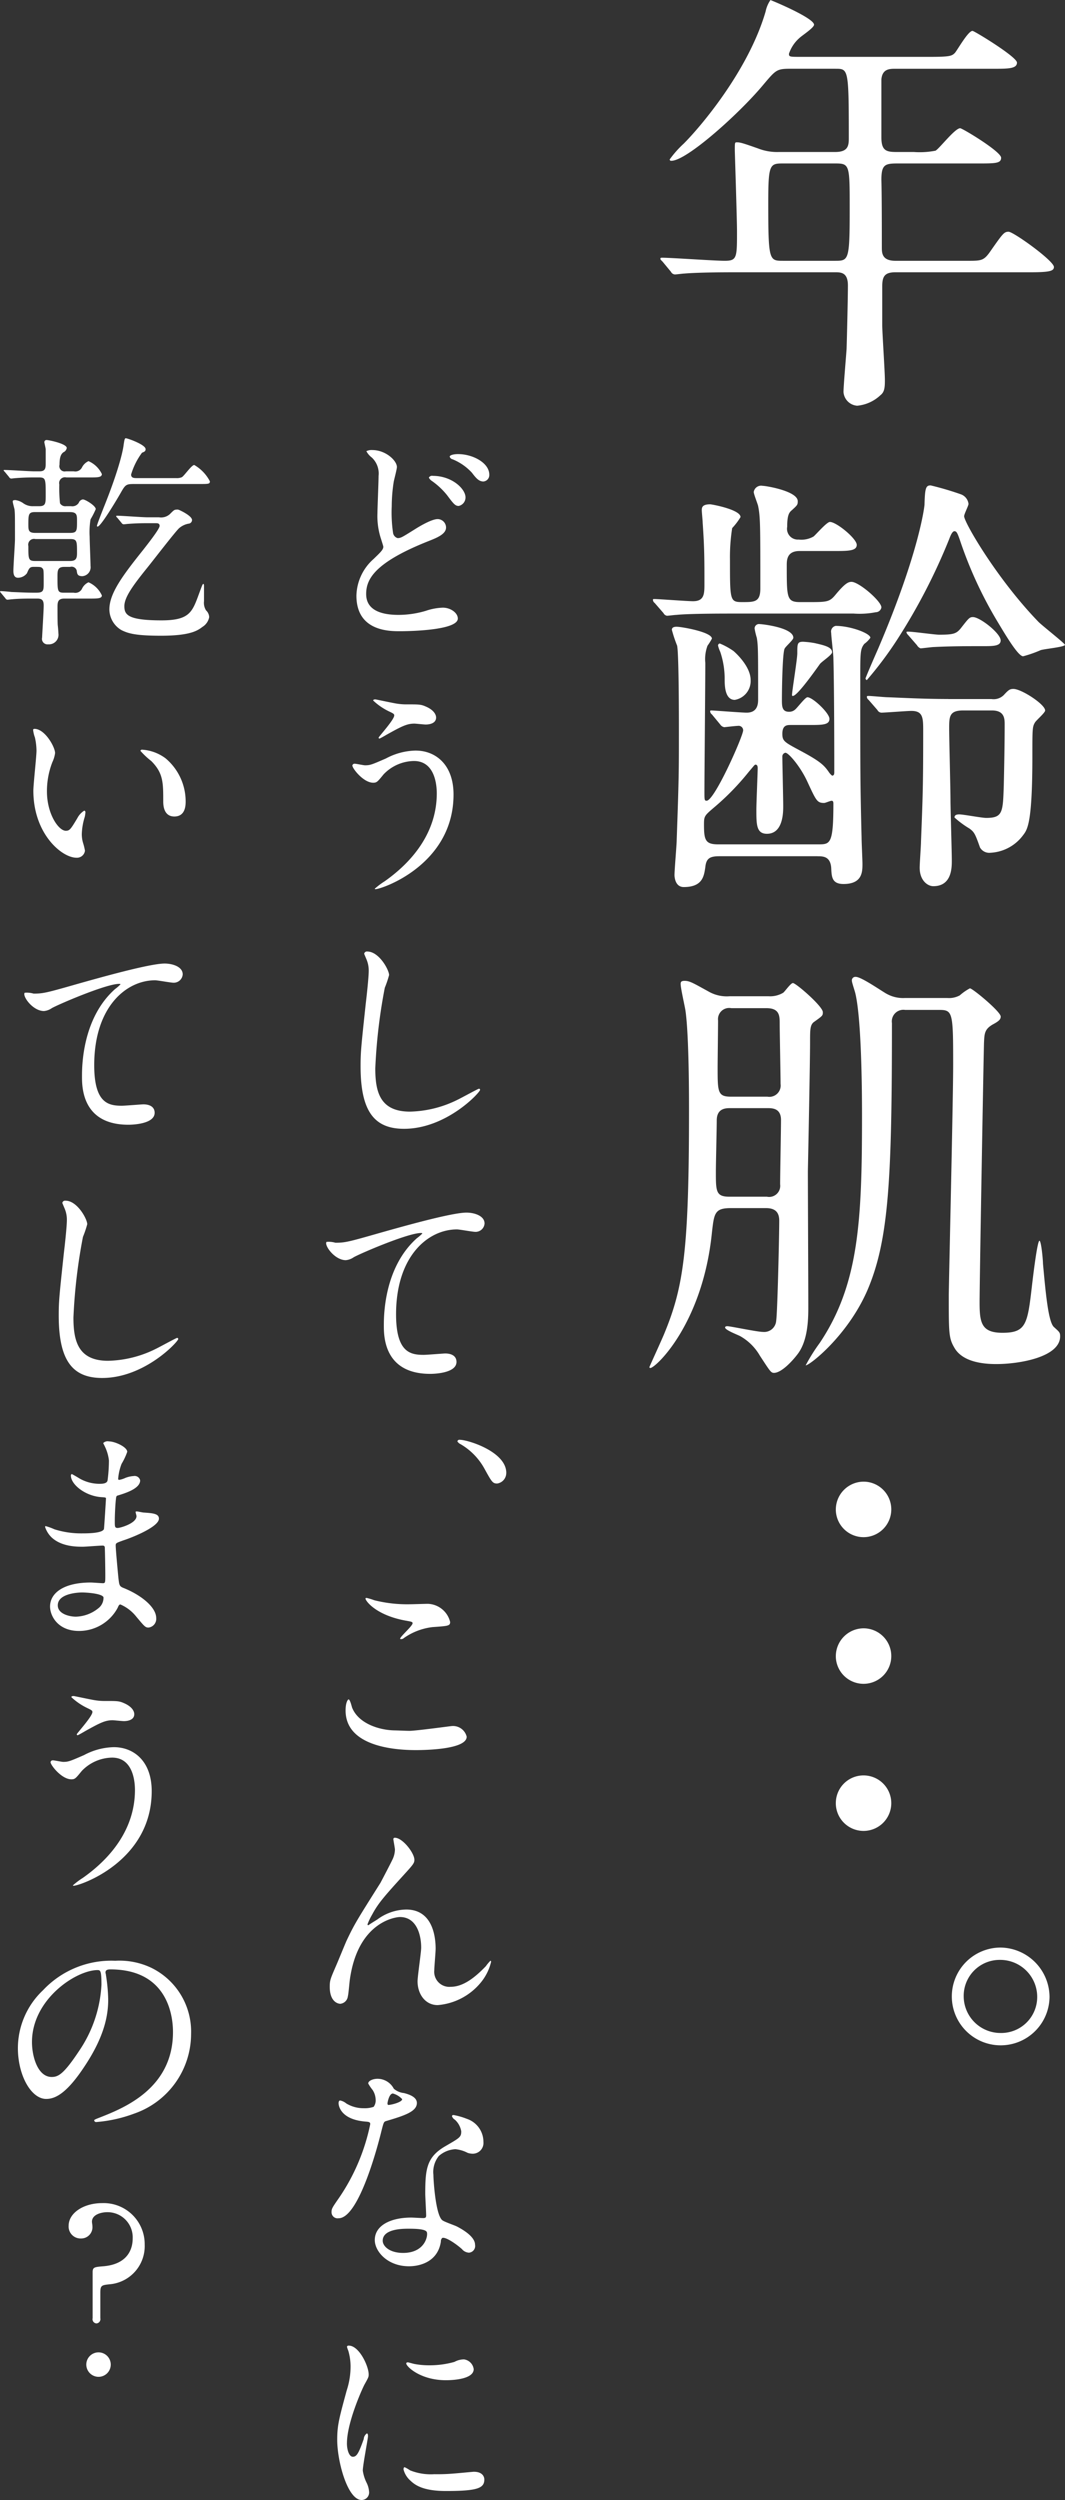 <svg id="pc_intro-txt.svg_pc_png_intro-txt.png" data-name="pc/intro-txt.svg,pc/png/intro-txt.png" xmlns="http://www.w3.org/2000/svg" width="169.375" height="397.377"><rect width="100%" height="100%" fill="#333333" stroke="none"/><defs><style>.cls-1{fill:#fff;fill-rule:evenodd}</style></defs><path id="年齢肌_" data-name="年齢肌…。" class="cls-1" d="M499.643 868.242c2.031 0 2.1 0 2.1 11.06 0 1.192-.14 2.171-2.171 2.171h-8.961a8.322 8.322 0 0 1-3.29-.56c-2.59-.91-2.87-.98-3.43-.98-.28 0-.28.14-.28 1.26 0 .28.35 10.851.35 12.881 0 4.2 0 4.691-1.961 4.691-1.61 0-8.541-.491-9.941-.491-.14 0-.28 0-.28.142s0 .138.35.489l1.33 1.609a.752.752 0 0 0 .631.421c.21 0 1.26-.141 1.47-.141 2.45-.208 7.14-.208 8.821-.208H499.5c.98 0 2.1 0 2.1 2.1 0 1.75-.141 7.911-.211 10.081-.07 1.12-.49 5.881-.49 6.862a2.348 2.348 0 0 0 2.171 2.17 6.205 6.205 0 0 0 3.71-1.681c.63-.489.7-1.19.7-2.38 0-1.4-.42-7.491-.42-8.75v-6.161c0-1.541.35-2.24 2.1-2.24h21.493c3.08 0 3.71-.211 3.71-.841 0-.98-6.441-5.6-7.211-5.6-.7 0-.91.278-2.73 2.871-1.19 1.749-1.47 1.749-3.851 1.749h-11.407c-2.17 0-2.17-1.26-2.17-2.17 0-2.661 0-8.121-.07-10.711 0-2.381.56-2.591 2.52-2.591h12.742c2.87 0 3.78 0 3.78-.91 0-.979-6.161-4.69-6.511-4.69-.84 0-3.29 3.22-3.92 3.57a13.086 13.086 0 0 1-3.43.21h-2.661c-1.68 0-2.52-.139-2.52-2.31v-9.24c.14-1.541 1.12-1.681 2.1-1.681h15.682c2.38 0 3.78 0 3.78-.98 0-.911-6.79-5.041-7.07-5.041-.7 0-2.381 3.01-2.8 3.5-.49.49-.77.629-3.99.629h-20.513c-1.751 0-1.891 0-1.891-.49a5.722 5.722 0 0 1 1.681-2.52c.35-.35 2.31-1.611 2.31-2.1 0-.979-5.671-3.43-6.931-3.92a4.909 4.909 0 0 0-.77 1.819c-2.73 9.383-10.361 18.343-13.021 21a16.485 16.485 0 0 0-2.241 2.521.231.231 0 0 0 .281.208c2.45 0 10.921-7.629 14.631-12.109 1.96-2.311 2.1-2.521 4.27-2.521h7.211zm-.07 15.051c2.311 0 2.311.21 2.311 7.141 0 8.331-.14 8.331-2.381 8.331h-8.191c-2.24 0-2.38 0-2.38-9.171 0-6.02.21-6.3 2.24-6.3h8.4zm-2.8 110.114c.84 0 2.03 0 2.17 1.821.07 1.4.07 2.589 1.96 2.589 3.011 0 3.011-1.96 3.011-3.22 0-.561-.14-3.43-.14-4.131-.21-8.68-.21-9.8-.21-25.061 0-4.412 0-4.9.63-5.741a4.362 4.362 0 0 0 .98-.981c0-.7-3.15-1.89-5.531-1.89a.927.927 0 0 0-.7 1.12c0 .561.35 3.361.35 4.061.14 5.32.14 16.031.14 18.061 0 .21 0 .561-.35.561a2.513 2.513 0 0 1-.56-.631c-.7-.98-1.26-1.61-4.41-3.29-2.591-1.4-2.941-1.541-2.941-2.731 0-1.4.771-1.4 1.33-1.4h2.871c2.17 0 3.29 0 3.29-.981 0-.91-2.66-3.43-3.5-3.43-.35 0-1.61 1.68-1.96 1.959a1.379 1.379 0 0 1-.981.351c-1.12 0-1.12-.909-1.12-1.96 0-1.19.07-7.21.42-8.051.14-.35 1.4-1.4 1.4-1.75 0-1.609-4.9-2.17-5.321-2.17a.7.7 0 0 0-.84.7 11.091 11.091 0 0 0 .35 1.471c.21 1.26.21 2.1.21 9.731 0 .631 0 2.17-1.82 2.17-.84 0-5.181-.349-5.6-.349-.14 0-.21 0-.21.139a.665.665 0 0 0 .28.491l1.33 1.61a.973.973 0 0 0 .63.419c.07 0 1.821-.21 2.171-.21a.72.72 0 0 1 .84.7c0 .909-4.551 11.2-5.811 11.2-.35 0-.35-.142-.35-1.471 0-2.941.14-17.222.14-20.442a6.088 6.088 0 0 1 .35-2.731 9.8 9.8 0 0 0 .7-1.12c0-1.05-4.83-1.89-5.6-1.89-.21 0-.77 0-.77.491a21.359 21.359 0 0 0 .84 2.519c.28 1.47.28 11.482.28 13.722 0 6.3 0 7.211-.35 17.151 0 .771-.35 4.691-.35 5.6 0 .209.07 1.889 1.47 1.889 3.01 0 3.22-1.75 3.43-3.149.14-1.4.7-1.751 2.24-1.751h15.612zm-15.822-1.89c-2.03 0-2.24-.7-2.24-3.151 0-1.33.07-1.4 1.54-2.661a40.618 40.618 0 0 0 5.6-5.74c.84-.98.91-1.12 1.05-1.12.35 0 .35.42.35.56 0 .77-.21 5.531-.21 6.581 0 2.38 0 3.85 1.68 3.85 2.59 0 2.59-3.43 2.59-4.41 0-1.19-.14-6.93-.14-7.912a.6.6 0 0 1 .49-.559c.491 0 2.381 2.17 3.5 4.62 1.4 3.012 1.54 3.361 2.66 3.361.21 0 .98-.349 1.19-.349.14 0 .28.07.28.419 0 6.441-.49 6.511-2.38 6.511h-15.96zm18.342-46.625c2.381 0 3.711 0 3.711-.982s-3.221-3.639-4.271-3.639c-.49 0-2.17 1.96-2.59 2.31a3.862 3.862 0 0 1-2.38.49 1.714 1.714 0 0 1-1.82-2.028c0-1.962.349-2.312.769-2.663.841-.769.911-.839.911-1.4 0-1.61-5.041-2.45-5.6-2.45a1.185 1.185 0 0 0-1.4.98c0 .35.63 1.89.7 2.24.35 1.751.35 3.08.35 13.091 0 2.171-.91 2.171-2.87 2.171s-1.961-.211-1.961-6.651a29.73 29.73 0 0 1 .351-5.111 10.532 10.532 0 0 0 1.33-1.749c0-1.19-4.551-2.032-4.831-2.032-1.33 0-1.33.561-1.33.98 0 .281.14 1.611.14 1.962.28 3.989.28 5.88.28 9.661 0 1.609 0 2.8-1.82 2.8-.91 0-5.461-.349-6.161-.349-.14 0-.21 0-.21.139a.662.662 0 0 0 .28.49l1.4 1.611a.753.753 0 0 0 .56.42c.21 0 1.261-.141 1.541-.141.63-.07 2.66-.208 8.821-.208h19.322a13.354 13.354 0 0 0 3.5-.211.916.916 0 0 0 .91-.769c0-.982-3.57-4.061-4.76-4.061-.56 0-1.121.35-2.521 2.029-.98 1.191-1.33 1.191-4.48 1.191h-1.12c-2.171 0-2.171-.63-2.171-5.811 0-.84 0-2.31 2.031-2.31h5.39zm13.3 14.981a1.1 1.1 0 0 0 .56.491c.21 0 1.82-.211 2.1-.211 2.73-.14 5.46-.14 7.841-.14 1.61 0 2.8 0 2.8-.91 0-1.12-3.29-3.711-4.41-3.711-.56 0-.7.211-1.961 1.82-.7.842-1.19.981-3.43.981-.7 0-4.13-.49-4.971-.49-.14 0-.21 0-.21.14a1.059 1.059 0 0 0 .281.42zm5.95-18.131c.35 0 .49.349.84 1.329a65.373 65.373 0 0 0 6.161 13.3c1.26 2.1 3.15 5.252 3.92 5.252a18.934 18.934 0 0 0 2.8-.98c.7-.211 3.85-.491 3.85-.841 0-.211-3.57-3.01-4.2-3.639-6.581-6.792-11.832-15.823-11.832-16.8 0-.349.7-1.679.7-1.959a1.858 1.858 0 0 0-1.261-1.54 48.151 48.151 0 0 0-4.76-1.4c-.77 0-.91.419-.98 3.08 0 .14-.77 7.421-7.351 22.823-.49 1.119-1.54 3.5-2.03 4.76a.314.314 0 0 0 .21.281 58.114 58.114 0 0 0 4.83-6.441A94.513 94.513 0 0 0 517.705 943c.21-.558.495-1.258.84-1.258zm-.98 26.672c-3.99 0-7.631-.21-9.661-.28-.42 0-2.59-.209-3.01-.209-.14 0-.28 0-.28.139a.662.662 0 0 0 .28.49l1.4 1.611a.749.749 0 0 0 .63.419c.56 0 4.13-.279 4.761-.279 1.89 0 1.89 1.12 1.89 3.29 0 8.54-.07 10.361-.35 17.5 0 .629-.21 3.5-.21 4.131 0 2.029 1.26 2.939 2.17 2.939 2.94 0 2.94-2.939 2.94-4.061 0-1.539-.21-8.261-.21-9.591 0-1.819-.21-9.73-.21-11.34 0-1.96 0-2.94 2.24-2.94h4.557c1.96 0 2.03 1.259 2.03 2.17 0 3.08-.07 6.65-.14 9.73-.14 4.271-.14 5.181-2.8 5.181-.7 0-3.641-.561-4.271-.561-.21 0-.77 0-.77.491a14.862 14.862 0 0 0 2.377 1.756c.77.561.91.841 1.68 3.012a1.7 1.7 0 0 0 1.68.839 6.884 6.884 0 0 0 5.18-2.8c.7-.91 1.471-1.962 1.471-12.6 0-4.339 0-4.62.42-5.319.21-.349 1.61-1.541 1.61-1.89 0-.981-3.781-3.43-5.041-3.43-.56 0-.77.138-1.54.978a2.293 2.293 0 0 1-1.96.631h-6.861zm-21.282-8.892a14.4 14.4 0 0 0-1.82-.208c-.91 0-.91.35-.91 1.819 0 .98-.841 6.021-.841 6.65 0 .142.071.142.141.142.7 0 3.57-4.061 4.27-5.041.21-.35 1.96-1.471 1.96-1.891.002-.84-1.258-1.12-2.798-1.471zm-12.881 1.262a11.421 11.421 0 0 0-2.171-1.192.314.314 0 0 0-.28.351 5.459 5.459 0 0 0 .35.98 13.433 13.433 0 0 1 .7 4.411c0 1.05.07 3.22 1.611 3.22a3.036 3.036 0 0 0 2.52-3.149c.002-2.105-2.238-4.205-2.73-4.621zm5.18 88.546c1.75 0 2.1.98 2.1 2.03 0 2.04-.28 14.64-.49 15.9a1.909 1.909 0 0 1-2.1 1.75c-.91 0-5.181-.91-5.671-.91-.07 0-.35 0-.35.21 0 .42 2.1 1.19 2.451 1.4a8.341 8.341 0 0 1 3.08 3.08c1.61 2.45 1.75 2.73 2.24 2.73 1.19 0 2.941-1.89 3.781-3.01 1.75-2.31 1.68-6.09 1.68-7.84 0-3.36-.07-18.21-.07-21.22.07-3.22.35-17.57.35-20.44 0-2.03 0-2.73.56-3.22 1.47-1.05 1.47-1.05 1.47-1.61 0-.91-4.27-4.62-4.76-4.62-.351 0-1.261 1.33-1.541 1.54a4.039 4.039 0 0 1-2.31.56h-6.231a5.8 5.8 0 0 1-3.36-.77c-2.31-1.26-2.94-1.68-3.78-1.68-.49 0-.63.14-.63.49 0 .7.7 3.71.77 4.27.56 3.92.56 13.72.56 15.75 0 22.13-.84 28.01-3.851 35.36-.35.91-2.45 5.46-2.45 5.53a.151.151 0 0 0 .14.14c.84 0 8.331-7 9.8-21.49.35-3.09.42-3.93 3.01-3.93h5.6zm.07-31.78c2.1 0 2.1 1.26 2.1 2.45 0 1.33.14 8.05.14 9.59a1.8 1.8 0 0 1-2.1 2.03h-5.811c-2.1 0-2.1-.77-2.1-4.69 0-1.05.07-6.23.07-7.42a1.779 1.779 0 0 1 2.1-1.96h5.6zm.14 15.89c.77 0 2.17 0 2.17 1.89 0 1.47-.14 8.61-.14 10.22a1.761 1.761 0 0 1-2.1 1.97h-5.951c-2.17 0-2.17-.84-2.17-4 0-1.19.14-6.86.14-8.12 0-1.96 1.47-1.96 2.17-1.96h5.881zm21.842-17.5a5.374 5.374 0 0 1-2.8-.63c-.7-.35-4.06-2.73-4.97-2.73a.557.557 0 0 0-.63.63c0 .28.49 1.68.56 2.03 1.05 4.48 1.05 17.22 1.05 19.46 0 16.66-.49 26.75-6.721 36.06a28.457 28.457 0 0 0-2.24 3.57c.63 0 6.651-4.69 9.8-11.9 3.43-7.98 3.92-17.65 3.92-42.5a1.843 1.843 0 0 1 2.1-2.1h5.399c2.17 0 2.24.35 2.24 8.68 0 5.67-.7 35.15-.7 36.76 0 6.09 0 6.79.98 8.4 1.33 2.1 4.411 2.45 6.581 2.45 3.71 0 10.151-1.12 10.151-4.41 0-.63-.14-.7-.98-1.47-.91-.77-1.33-5.53-1.75-10.08 0-.63-.28-3.64-.56-3.64-.35 0-1.05 5.95-1.19 7.14-.7 6.09-.911 7.49-4.691 7.49-3.36 0-3.64-1.61-3.64-4.83 0-3.36.63-38.86.7-41.24.07-1.47.07-2.17 1.4-2.94 1.05-.56 1.26-.84 1.26-1.26 0-.77-4.48-4.48-4.9-4.48a8.282 8.282 0 0 0-1.611 1.12 3.56 3.56 0 0 1-1.96.42h-6.791zm-10.956 81.28a4.411 4.411 0 1 0 4.41-4.41 4.437 4.437 0 0 0-4.408 4.41zm0 23.31a4.411 4.411 0 1 0 4.41-4.41 4.437 4.437 0 0 0-4.408 4.41zm0 23.31a4.411 4.411 0 1 0 4.41-4.34 4.4 4.4 0 0 0-4.408 4.34zm26.218 23.02a7.77 7.77 0 1 0 7.771 7.84 7.9 7.9 0 0 0-7.765-7.84zm-.14 1.96a5.886 5.886 0 0 1 5.951 5.95 5.721 5.721 0 0 1-5.811 5.67 5.857 5.857 0 0 1-5.881-5.81 5.721 5.721 0 0 1 5.743-5.81z" transform="translate(-366.75 -857.313)"/><path id="どうして_こんなに_乾いてしまうの_" data-name="どうして、こんなに 乾いてしまうの？" class="cls-1" d="M423.435 951.988c0 5.651 5.219 5.651 6.911 5.651 1.872 0 9.215-.18 9.215-2.015 0-.9-1.152-1.728-2.376-1.728a9.243 9.243 0 0 0-2.7.5 15.245 15.245 0 0 1-4.355.649c-2.772 0-5.147-.757-5.147-3.312 0-2.3 1.223-4.969 9.934-8.423 1.368-.54 2.772-1.116 2.772-2.159a1.351 1.351 0 0 0-1.332-1.333c-1.08 0-3.347 1.44-3.743 1.692-1.908 1.188-2.124 1.332-2.628 1.332a1.029 1.029 0 0 1-.72-.792 22.163 22.163 0 0 1-.216-4.284 25.554 25.554 0 0 1 .324-3.922c.072-.361.5-1.98.5-2.3 0-1.007-1.764-2.7-3.924-2.7a1.891 1.891 0 0 0-.935.179 3.075 3.075 0 0 0 .863 1.008 3.469 3.469 0 0 1 1.08 2.916c0 .936-.18 5.112-.18 5.939a11.558 11.558 0 0 0 .612 4.213c.036.142.324 1.006.324 1.115 0 .468-.468.9-1.548 1.943a8.011 8.011 0 0 0-2.731 5.831zm16.2-22.5c-1.008 0-1.368.253-1.368.395a.6.6 0 0 0 .468.433 8.575 8.575 0 0 1 3.059 2.122c.612.794 1.08 1.406 1.836 1.406a1.025 1.025 0 0 0 .936-1.081c-.002-1.905-2.666-3.272-4.933-3.272zm-4.068 3.455a.569.569 0 0 0-.612.289 1.416 1.416 0 0 0 .5.539 11.62 11.62 0 0 1 2.412 2.267c1.044 1.406 1.3 1.692 1.836 1.692a1.378 1.378 0 0 0 1.08-1.367c.002-1.329-2.122-3.417-5.218-3.417zm-9.107 35.531c-.072 0-.36 0-.36.181a9.885 9.885 0 0 0 2.592 1.764c.684.324.756.4.756.612 0 .684-2.484 3.383-2.484 3.527a.131.131 0 0 0 .144.144c.072 0 1.008-.539 1.188-.648 2.34-1.3 3.168-1.728 4.356-1.728.251 0 1.511.144 1.8.144.684 0 1.656-.216 1.656-1.116 0-.323-.216-1.151-1.692-1.764-.72-.322-1.116-.322-2.843-.322a9.541 9.541 0 0 1-1.656-.11c-.543-.068-3.351-.681-3.459-.681zm6.408 8.136a10.447 10.447 0 0 0-4.752 1.26c-2.232.971-2.484 1.081-3.312 1.081-.251 0-1.4-.253-1.655-.253a.351.351 0 0 0-.36.288c0 .468 1.764 2.735 3.311 2.735.576 0 .684-.144 1.656-1.332a6.821 6.821 0 0 1 4.824-2.122c3.419 0 3.635 3.994 3.635 5.147 0 5.794-3.383 10.51-8.279 13.966a12.084 12.084 0 0 0-1.584 1.187.085.085 0 0 0 .108.073c.972 0 12.419-3.853 12.419-15.046-.002-4.821-2.918-6.981-6.013-6.981zm-7.7 31.937a.442.442 0 0 0-.5.36c0 .03.36.86.4.97a4.51 4.51 0 0 1 .323 1.76c0 1.01-.323 3.96-.467 5.15-.756 7.05-.828 7.78-.828 10.01 0 7.23 2.231 9.93 6.911 9.93 6.767 0 12.094-5.79 12.094-6.19a.169.169 0 0 0-.18-.18c-.144 0-2.879 1.51-3.419 1.76a17.8 17.8 0 0 1-7.559 1.88c-4.824 0-5.508-3.24-5.508-6.88a86.407 86.407 0 0 1 1.512-12.81 16.738 16.738 0 0 0 .684-2.02c-.013-.827-1.597-3.737-3.468-3.737zm-6.48 46.15c-.432.5 1.26 2.91 3.06 2.91a2.589 2.589 0 0 0 1.26-.47c1.152-.64 8.639-3.85 10.69-3.85.072 0 .216 0 .216.08a6.757 6.757 0 0 1-.864.75c-5.219 4.65-5.255 12.28-5.255 13.86 0 1.69 0 7.7 7.379 7.7.216 0 4.176 0 4.176-1.9 0-.87-.684-1.34-1.8-1.34-.288 0-2.88.22-3.42.22-2.123 0-4.391-.4-4.391-6.44 0-9.29 5.111-13.5 9.683-13.5.432 0 2.483.39 2.951.39a1.425 1.425 0 0 0 1.44-1.33c0-1.22-1.62-1.73-2.879-1.73-2.412 0-10.619 2.34-13.823 3.24-4.931 1.41-5.471 1.55-7.019 1.55a3.81 3.81 0 0 0-1.409-.137zm28.581 36.72c0-3.38-6.12-5.26-7.379-5.26a.331.331 0 0 0-.4.25 1.16 1.16 0 0 0 .5.44 10.164 10.164 0 0 1 3.779 3.85c1.188 2.16 1.332 2.41 2.052 2.41a1.689 1.689 0 0 0 1.443-1.687zm-21.022 20.23a10.6 10.6 0 0 0-1.187-.36c-.072 0-.181 0-.181.11 0 .36 1.656 2.63 6.336 3.49 1.044.18 1.152.22 1.152.43 0 .43-1.98 2.13-1.98 2.45a.085.085 0 0 0 .108.07.636.636 0 0 0 .5-.18 9.932 9.932 0 0 1 4.535-1.73c2.484-.18 2.808-.18 2.808-.82a3.782 3.782 0 0 0-3.528-2.88c-.4 0-2.411.07-2.843.07a21.5 21.5 0 0 1-5.725-.647zm3.42 20.7c-2.556 0-5.9-1.08-6.911-3.6-.072-.18-.324-1.33-.576-1.33-.072 0-.468.39-.468 1.76 0 5.65 7.6 6.3 11.159 6.3 1.979 0 8.1-.18 8.1-2.13a2.232 2.232 0 0 0-2.376-1.69c-.18 0-5.651.76-6.731.76-.364.003-1.95-.067-2.202-.067zm-.108 17.06a.221.221 0 0 0-.252.22c0 .14.252 1.44.252 1.65a3.766 3.766 0 0 1-.324 1.45c-.288.64-1.8 3.52-1.98 3.85-3.671 5.83-4.1 6.48-5.363 9.14-.252.54-1.4 3.38-1.692 4.03-.9 2.09-1.008 2.31-1.008 3.35 0 2.34 1.26 2.7 1.692 2.7a1.347 1.347 0 0 0 1.188-1.19c.108-.36.252-2.27.324-2.7 1.3-9.21 7.343-9.9 7.955-9.9 2.664 0 3.383 2.85 3.383 4.86 0 .76-.575 4.54-.575 5.37 0 1.97 1.187 3.77 3.2 3.77a9.892 9.892 0 0 0 6.8-3.52 8.1 8.1 0 0 0 1.692-3.35c0-.11-.036-.18-.108-.18a6.7 6.7 0 0 0-.72.86c-1.728 1.8-3.6 3.28-5.579 3.28a2.4 2.4 0 0 1-2.628-2.63c0-.5.216-2.88.216-3.42 0-1.44-.252-6.23-4.679-6.23a7.9 7.9 0 0 0-4.608 1.59c-.324.21-1.008.61-1.4.9a.123.123 0 0 1-.144-.15 9.332 9.332 0 0 1 .72-1.51c.9-1.69 1.764-2.73 4.752-6.01 1.764-1.94 1.98-2.16 1.98-2.73-.003-1.077-1.875-3.497-3.099-3.497zm-3.384 42.77a4.4 4.4 0 0 1-1.583.22 5.25 5.25 0 0 1-2.772-.76 2.206 2.206 0 0 0-.972-.47c-.216 0-.252.29-.252.44 0 .03 0 2.55 4.248 2.91.539.04.791.07.791.4a32.191 32.191 0 0 1-4.967 11.73c-1.08 1.55-1.188 1.73-1.188 2.23a.964.964 0 0 0 1.116 1.01c3.312 0 6.407-12.16 6.839-13.96.324-1.26.36-1.37.684-1.48 2.916-.86 4.931-1.51 4.931-2.88 0-1.01-1.367-1.4-2.051-1.58a2.926 2.926 0 0 1-1.62-.69 2.928 2.928 0 0 0-2.592-1.58c-.72 0-1.475.32-1.475.75a6.815 6.815 0 0 0 .683 1.01 2.974 2.974 0 0 1 .5 1.59 1.685 1.685 0 0 1-.325 1.113zm2.268-.32a.417.417 0 0 1-.072-.22c0-.11.252-1.58.864-1.58a3.116 3.116 0 0 1 1.476.9c-.005.543-2.165 1.013-2.273.903zm8.639 21.16c.5-.21 2.16.9 3.132 1.77a1.546 1.546 0 0 0 1.115.57 1.067 1.067 0 0 0 .972-1.26c0-1.33-2.087-2.48-2.843-2.88-.324-.18-2.016-.75-2.34-1-1.08-.76-1.44-6.34-1.44-7.24a4.061 4.061 0 0 1 .864-2.99 4.345 4.345 0 0 1 2.628-1.08 5.338 5.338 0 0 1 1.944.58 2.546 2.546 0 0 0 .827.14 1.706 1.706 0 0 0 1.692-1.87 3.857 3.857 0 0 0-2.628-3.67 11.235 11.235 0 0 0-2.123-.61.215.215 0 0 0-.252.18 1.045 1.045 0 0 0 .468.57 3.194 3.194 0 0 1 1.008 1.84c0 .93-.252 1.04-2.484 2.34-3.024 1.73-3.24 3.64-3.24 7.59 0 .51.144 2.92.144 3.46 0 .36-.18.4-.5.4-.252 0-1.583-.08-1.871-.08-3.24 0-5.8 1.23-5.8 3.57 0 1.8 2.016 4.17 5.436 4.17 1.871 0 4.607-.79 5.075-3.92a.727.727 0 0 1 .211-.577zm-2.448-.93c.216.57-.288 3.31-3.779 3.31-2.16 0-3.24-1.08-3.24-1.94 0-1.91 3.24-1.91 4.068-1.91s2.766.003 2.946.543zm-12.706 33.55c0-3.24 2.376-8.53 2.772-9.29.683-1.22.683-1.26.683-1.65 0-1.3-1.511-4.57-3.167-4.57a.255.255 0 0 0-.288.18 4.464 4.464 0 0 0 .216.64 8.912 8.912 0 0 1 .36 2.56 12.174 12.174 0 0 1-.612 3.74c-1.224 4.5-1.512 5.55-1.512 7.85 0 3.46 1.656 9.57 3.888 9.57a1.2 1.2 0 0 0 1.187-1.22 3.853 3.853 0 0 0-.431-1.58 6.394 6.394 0 0 1-.576-1.87c0-.87.827-5.08.827-5.48 0-.07 0-.43-.179-.43a1.183 1.183 0 0 0-.5.9c-.792 2.23-1.116 2.81-1.728 2.81-.585.003-.945-1.077-.945-2.157zm18.646-13.32a3.152 3.152 0 0 0-1.548.4 14.541 14.541 0 0 1-3.96.54 12.313 12.313 0 0 1-2.447-.22c-.468-.11-.9-.25-1.008-.25-.216 0-.252.11-.252.18 0 .47 2.231 2.66 6.3 2.66.432 0 4.427 0 4.427-1.76a1.8 1.8 0 0 0-1.517-1.547zm1.547 17.86c-.144 0-2.663.25-3.167.28a29.461 29.461 0 0 1-3.132.11 8.857 8.857 0 0 1-3.851-.61 5.49 5.49 0 0 0-.864-.5c-.18 0-.18.28-.18.36a3.541 3.541 0 0 0 1.116 1.79c.756.73 2.087 1.63 5.615 1.63 5.039 0 6.119-.44 6.119-1.84-.005-.427-.293-1.217-1.661-1.217zm-70.07-312.408a2.579 2.579 0 0 1-1.548-.432 2.854 2.854 0 0 0-1.3-.539c-.251 0-.431.036-.431.217s.252 1.079.287 1.258c.072.684.072.937.072 4.752 0 .72-.251 4.211-.251 5 0 .286 0 1.116.719 1.116a1.8 1.8 0 0 0 1.44-.72c.324-.757.432-1.009 1.044-1.009 1.08 0 1.188 0 1.4.216s.216.216.216 2.341c0 1.151 0 1.547-1.116 1.547h-.612c-1.08 0-2.3-.072-3.383-.108a26.08 26.08 0 0 0-1.692-.144.14.14 0 0 0-.144.073.854.854 0 0 0 .18.251l.684.828a.385.385 0 0 0 .324.216c.108 0 .612-.072.756-.072 1.079-.109 2.447-.109 3.095-.109h.9c.792 0 1.008.325 1.008 1.116 0 .828-.252 4.789-.252 5.075a.878.878 0 0 0 .972 1.081 1.517 1.517 0 0 0 1.62-1.729c0-.215-.072-1.079-.108-1.331-.036-.468-.036-2.268-.036-2.843 0-.756.036-1.369 1.079-1.369h4.032c1.26 0 1.944 0 1.944-.5a4.143 4.143 0 0 0-2.124-2.088 2.094 2.094 0 0 0-1.044 1.044 1.181 1.181 0 0 1-1.3.612h-1.547c-1.044 0-1.044-.252-1.044-2.521 0-.97 0-1.583 1.079-1.583h.936a.841.841 0 0 1 1.044.577c.072.539.108.9.9.9a1.422 1.422 0 0 0 1.3-1.62c0-.647-.144-3.922-.144-4.679a12.344 12.344 0 0 1 .144-2.735 13.722 13.722 0 0 0 .828-1.62c0-.54-1.656-1.548-2.052-1.548a.821.821 0 0 0-.648.54 1.207 1.207 0 0 1-1.224.539h-.791a.971.971 0 0 1-.972-.468 22.688 22.688 0 0 1-.108-2.987.918.918 0 0 1 1.115-1.116h3.708c1.26 0 1.944 0 1.944-.54a4.215 4.215 0 0 0-2.124-2.051 2.162 2.162 0 0 0-1.044 1.008 1.181 1.181 0 0 1-1.3.611h-1.26a.841.841 0 0 1-1.007-1.043c0-1.333.288-1.729.611-1.981a.913.913 0 0 0 .54-.683c0-.684-2.843-1.26-3.131-1.26a.344.344 0 0 0-.432.324c0 .144.216.972.216 1.152v2.123c0 .792 0 1.368-.972 1.368h-.9c-.684 0-3.923-.216-4.679-.216-.072 0-.144 0-.144.072a.792.792 0 0 0 .18.217l.684.827a.455.455 0 0 0 .324.252c.108 0 .648-.073.755-.073a34.81 34.81 0 0 1 2.7-.107h1.008c1.044 0 1.044.288 1.044 2.808 0 1.3 0 1.763-1.044 1.763h-.936zm5.831.936c1.116 0 1.116.5 1.116 1.4 0 1.583 0 1.908-1.116 1.908h-5.543c-1.08 0-1.08-.467-1.08-1.368 0-1.583.036-1.944 1.08-1.944h5.543zm-5.507 7.776c-1.116 0-1.116-.288-1.116-2.377a.924.924 0 0 1 1.116-1.116h5.507c1.116 0 1.116.289 1.116 2.232 0 .829-.144 1.261-1.116 1.261h-5.507zm17.782-6.948c-.756 0-4.1-.252-4.788-.252-.036 0-.144 0-.144.073a.468.468 0 0 0 .18.252l.684.828a.439.439 0 0 0 .324.215c.108 0 .648-.073.756-.073a37.11 37.11 0 0 1 2.808-.106h1.548c.252 0 .612 0 .612.431 0 .5-1.98 2.988-2.592 3.78-3.312 4.139-5.4 6.946-5.4 9.5a3.847 3.847 0 0 0 1.907 3.275c1.08.539 2.268.9 6.3.9 4.607 0 5.8-.794 6.587-1.4a2.335 2.335 0 0 0 1.08-1.548 1.549 1.549 0 0 0-.5-1.079 2.258 2.258 0 0 1-.324-1.476v-2.3c0-.323-.036-.433-.108-.433-.108 0-.18.181-.72 1.658-1.044 2.843-1.512 4.138-5.939 4.138-5.436 0-5.9-.936-5.9-2.267 0-1.4 1.368-3.277 3.6-6.047.828-1.009 4.607-5.94 5.147-6.372a3.22 3.22 0 0 1 1.44-.683.591.591 0 0 0 .576-.577c0-.684-1.98-1.583-2.088-1.619a.767.767 0 0 0-.4-.036c-.324 0-.432.107-1.044.719a2.087 2.087 0 0 1-1.727.5h-1.872zm8.243-5.292c1.548 0 1.728 0 1.728-.431a6.4 6.4 0 0 0-2.484-2.591c-.432 0-1.62 1.764-1.98 1.944a2 2 0 0 1-.9.142h-6.155c-.54 0-1.008 0-1.008-.574a11.112 11.112 0 0 1 1.728-3.456c.432-.18.576-.253.576-.576 0-.72-2.88-1.729-3.132-1.729-.18 0-.216.11-.36 1.045-.036.4-.468 3.276-3.2 10.043-.18.468-1.044 2.627-1.044 2.843a.094.094 0 0 0 .108.107c.5 0 3.059-4.282 3.671-5.361.756-1.333.864-1.406 2.2-1.406H398.4zm-26.169 38.916a.2.2 0 0 0-.216.146 4.87 4.87 0 0 0 .288 1.223 10 10 0 0 1 .252 2.087c0 .937-.5 5.363-.5 6.372 0 6.874 4.536 10.654 6.839 10.654a1.276 1.276 0 0 0 1.368-1.116 9.023 9.023 0 0 0-.288-1.187 4.864 4.864 0 0 1-.216-1.44 10.1 10.1 0 0 1 .468-2.735 4.347 4.347 0 0 0 .108-.721.258.258 0 0 0-.18-.288 3.119 3.119 0 0 0-1.116 1.224c-1.08 1.8-1.224 1.98-1.835 1.98-1.116 0-2.988-2.627-2.988-6.264a12.714 12.714 0 0 1 .864-4.643 4.922 4.922 0 0 0 .432-1.439c-.004-.972-1.624-3.853-3.28-3.853zm17.17 3.313a.278.278 0 0 0-.324.179 12.823 12.823 0 0 0 1.728 1.621c1.907 1.906 1.907 3.419 1.907 6.407 0 .468 0 2.412 1.764 2.412 1.728 0 1.8-1.692 1.8-2.376a8.96 8.96 0 0 0-3.2-6.875 7.007 7.007 0 0 0-3.676-1.368zm-18.718 38.63c-.432.5 1.26 2.91 3.06 2.91a2.589 2.589 0 0 0 1.26-.47c1.152-.64 8.639-3.85 10.69-3.85.072 0 .216 0 .216.08a6.809 6.809 0 0 1-.863.75c-5.22 4.65-5.256 12.28-5.256 13.86 0 1.69 0 7.7 7.379 7.7.216 0 4.176 0 4.176-1.9 0-.87-.684-1.34-1.8-1.34-.288 0-2.88.22-3.42.22-2.123 0-4.391-.4-4.391-6.44 0-9.29 5.111-13.5 9.683-13.5.432 0 2.483.39 2.951.39a1.425 1.425 0 0 0 1.44-1.33c0-1.22-1.62-1.72-2.879-1.72-2.412 0-10.619 2.33-13.823 3.23-4.931 1.41-5.471 1.55-7.019 1.55a3.81 3.81 0 0 0-1.404-.14zm6.479 33.05a.442.442 0 0 0-.5.36c0 .03.36.86.4.97a4.492 4.492 0 0 1 .323 1.76c0 1.01-.323 3.96-.468 5.15-.755 7.05-.827 7.78-.827 10.01 0 7.23 2.231 9.93 6.911 9.93 6.767 0 12.094-5.79 12.094-6.19a.169.169 0 0 0-.18-.18c-.144 0-2.879 1.51-3.419 1.76a17.8 17.8 0 0 1-7.559 1.88c-4.824 0-5.508-3.25-5.508-6.88a86.407 86.407 0 0 1 1.512-12.81 16.738 16.738 0 0 0 .684-2.02c-.007-.83-1.591-3.74-3.463-3.74zm6.912 41.29a24.886 24.886 0 0 1-.216 3.17c-.072.36-.432.54-1.188.54a6.314 6.314 0 0 1-3.492-.98c-.108-.07-.972-.57-1.008-.57a.24.24 0 0 0-.144.25c0 1.4 2.268 3.24 4.824 3.42.576.04.756.04.756.21 0 .04-.288 4.76-.324 4.86-.252.69-2.664.69-3.528.69a14.011 14.011 0 0 1-4.355-.65 9.068 9.068 0 0 0-1.368-.5c-.108 0-.108.07-.108.14a4.078 4.078 0 0 0 1.044 1.66c1.62 1.51 4.139 1.47 4.967 1.47.468 0 2.628-.18 3.132-.18.36 0 .36.22.36.54.036.97.072 3.38.072 4.11 0 1.22 0 1.33-.4 1.33-.252 0-1.584-.11-1.908-.11-4.284 0-6.479 1.65-6.479 3.82 0 1.47 1.224 3.88 4.607 3.88a6.971 6.971 0 0 0 6.119-3.63c.18-.4.252-.58.468-.58a6.508 6.508 0 0 1 2.52 1.94c1.3 1.55 1.44 1.73 1.944 1.73a1.389 1.389 0 0 0 1.224-1.51c0-1.69-2.3-3.6-5.112-4.75-.756-.29-.756-.43-.9-1.62-.036-.36-.432-4.5-.432-5.18 0-.36.108-.4 1.224-.8 1.656-.54 5.652-2.19 5.652-3.45 0-.79-.936-.87-2.412-.97-.18 0-.936-.18-1.116-.18-.072 0-.18 0-.18.1s.144.55.144.65c0 1.15-2.592 1.88-2.988 1.88-.468 0-.468-.22-.468-1.05 0-1.48.144-3.38.18-3.49.036-.54.108-.58.4-.65 1.008-.32 3.456-1.04 3.456-2.37a.893.893 0 0 0-1.044-.69 4.244 4.244 0 0 0-1.3.29 3.914 3.914 0 0 1-1.008.32.166.166 0 0 1-.144-.21 8.317 8.317 0 0 1 .54-2.34 10.3 10.3 0 0 0 .9-1.91c0-.76-1.943-1.66-2.915-1.66a.993.993 0 0 0-.9.26c0 .07.216.43.252.54a6.785 6.785 0 0 1 .652 2.23zm-.864 21.74a2.094 2.094 0 0 1-.828 1.76 5.913 5.913 0 0 1-3.564 1.33c-1.008 0-2.879-.43-2.879-1.8 0-2.05 3.779-2.05 3.851-2.05.648 0 3.168.15 3.42.76zm-4.752 15.7c-.072 0-.36 0-.36.18a9.931 9.931 0 0 0 2.592 1.76c.684.33.756.4.756.61 0 .69-2.484 3.39-2.484 3.53a.136.136 0 0 0 .144.15c.072 0 1.008-.54 1.188-.65 2.34-1.3 3.168-1.73 4.356-1.73.252 0 1.511.14 1.8.14.684 0 1.656-.21 1.656-1.11 0-.33-.216-1.15-1.692-1.77-.72-.32-1.116-.32-2.843-.32a9.541 9.541 0 0 1-1.656-.11c-.541-.07-3.349-.68-3.457-.68zm6.408 8.13a10.485 10.485 0 0 0-4.752 1.26c-2.232.97-2.484 1.08-3.311 1.08-.252 0-1.4-.25-1.656-.25a.352.352 0 0 0-.36.29c0 .47 1.764 2.73 3.311 2.73.576 0 .684-.14 1.656-1.33a6.824 6.824 0 0 1 4.824-2.12c3.419 0 3.635 3.99 3.635 5.15 0 5.79-3.383 10.51-8.279 13.96a12.086 12.086 0 0 0-1.584 1.19.085.085 0 0 0 .108.07c.972 0 12.419-3.85 12.419-15.04 0-4.83-2.916-6.99-6.011-6.99zm-.576 35.32c9.826 0 9.97 8.57 9.97 9.97 0 8.96-7.811 12.06-11.554 13.54-.9.35-.972.39-.972.5a.3.3 0 0 0 .36.25 22.083 22.083 0 0 0 5.975-1.33 13.422 13.422 0 0 0 9.071-12.67 11.289 11.289 0 0 0-6.263-10.48 11.781 11.781 0 0 0-5.8-1.15 14.891 14.891 0 0 0-11.482 4.68 12.684 12.684 0 0 0-4 9.18c0 4.39 2.124 8.1 4.5 8.1 1.44 0 3.275-.86 6.155-5.26 3.168-4.78 3.708-8.13 3.708-10.54a27.509 27.509 0 0 0-.36-3.89c0-.15-.072-.29-.072-.4.008-.21.044-.5.764-.5zm-2.016.11c.468 0 .612.18.612 2.34a20.564 20.564 0 0 1-3.528 10.47c-2.483 3.75-3.347 4.18-4.391 4.18-2.2 0-3.132-3.21-3.132-5.55 0-6.8 7.019-11.44 10.439-11.44zm5.579 42.66c0 1.72-.828 4.1-4.679 4.42-1.4.11-1.692.15-1.692.94v7.31a.668.668 0 0 0 .612.83.683.683 0 0 0 .612-.83v-4.03c0-1.19.18-1.23 1.584-1.37a6.086 6.086 0 0 0 5.471-6.3 6.524 6.524 0 0 0-6.767-6.59c-2.988 0-5.328 1.59-5.328 3.6a1.9 1.9 0 0 0 1.98 2.02 1.792 1.792 0 0 0 1.8-1.98c0-.18-.072-.51-.072-.69 0-1.08 1.368-1.51 2.448-1.51a4 4 0 0 1 4.031 4.18zm-5.435 21.99a1.945 1.945 0 1 0-1.944-1.94 1.956 1.956 0 0 0 1.944 1.94z" transform="translate(-366.75 -857.313)"/></svg>